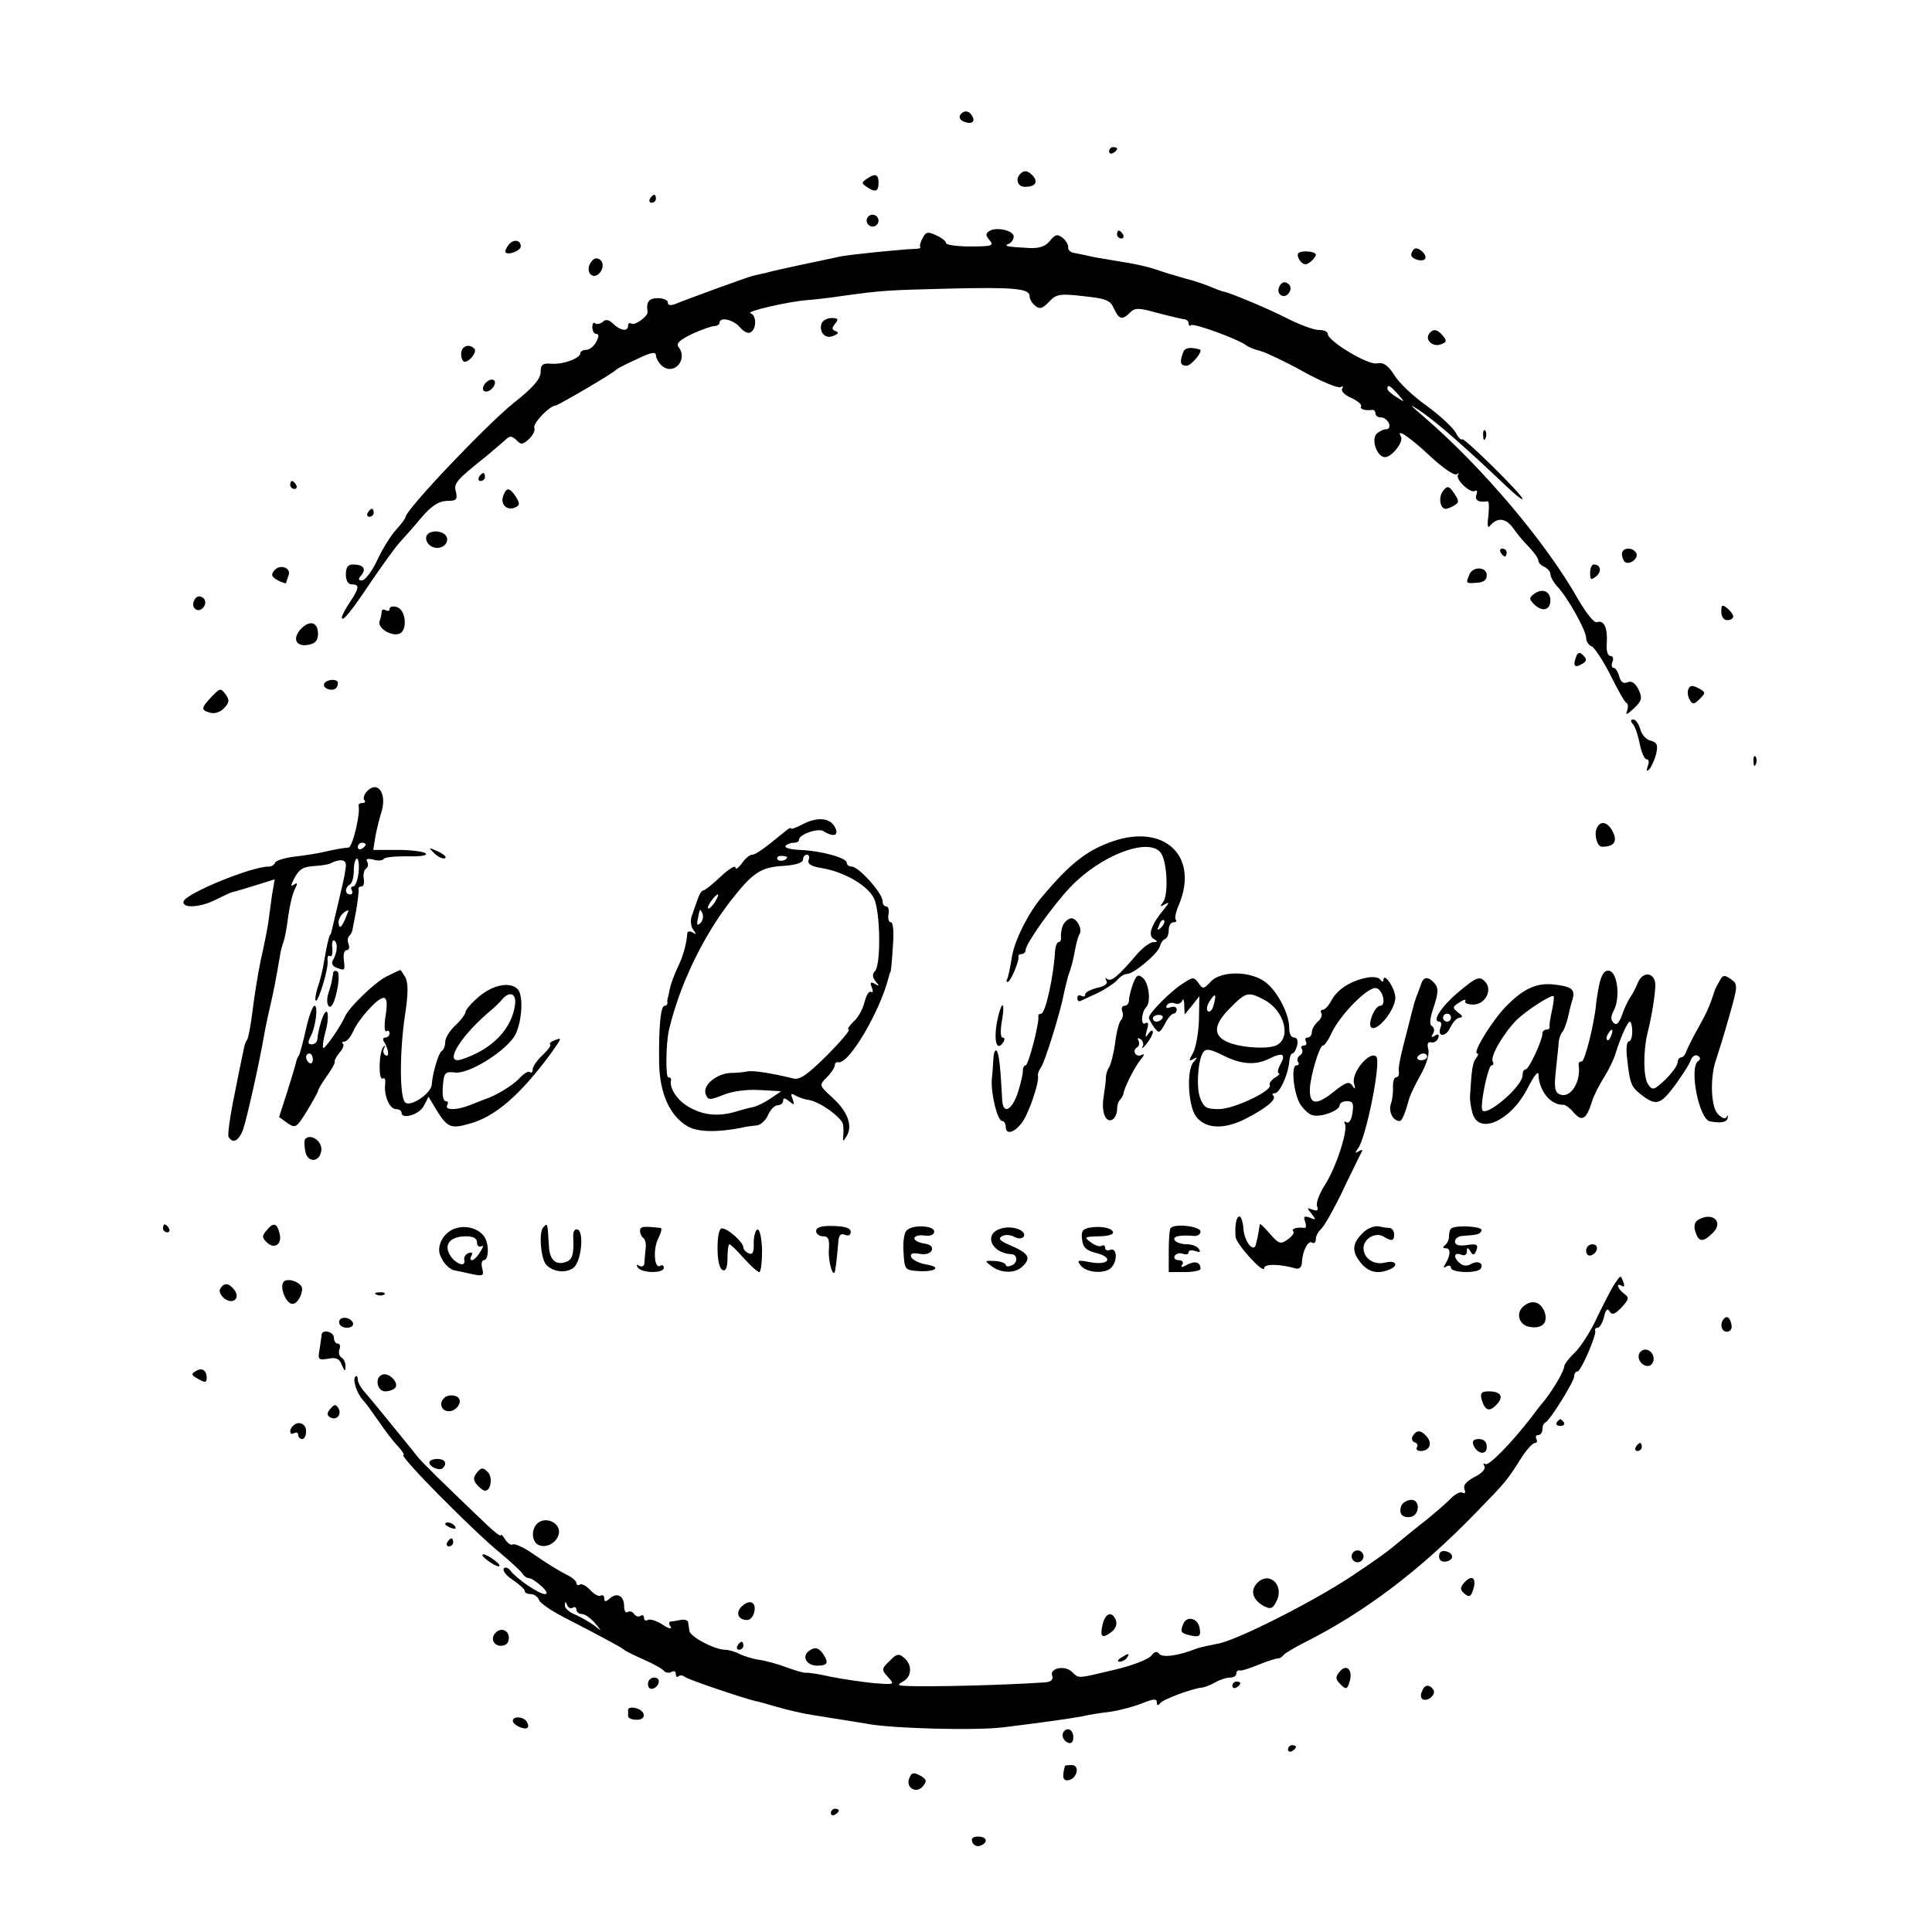 <?xml version="1.0" standalone="no"?>
<!DOCTYPE svg PUBLIC "-//W3C//DTD SVG 20010904//EN"
 "http://www.w3.org/TR/2001/REC-SVG-20010904/DTD/svg10.dtd">
<svg version="1.0" xmlns="http://www.w3.org/2000/svg"
 width="486pt" height="486pt" viewBox="0 0 486 486"
 preserveAspectRatio="xMidYMid meet">
<g transform="translate(0,486) scale(0.1,-0.1)"
fill="#000000" stroke="none">
<path d="M2415 4570 c-3 -6 1 -13 10 -16 19 -8 30 0 20 15 -8 14 -22 14 -30 1z"/>
<path d="M2790 4479 c0 -5 5 -7 10 -4 6 3 10 8 10 11 0 2 -4 4 -10 4 -5 0 -10
-5 -10 -11z"/>
<path d="M2567 4423 c-14 -13 -7 -33 11 -33 26 0 34 11 21 27 -13 14 -22 16
-32 6z"/>
<path d="M2180 4410 c-13 -9 -13 -11 0 -20 22 -15 30 -12 30 10 0 22 -8 25
-30 10z"/>
<path d="M1635 4360 c-3 -5 -1 -10 4 -10 6 0 11 5 11 10 0 6 -2 10 -4 10 -3 0
-8 -4 -11 -10z"/>
<path d="M2180 4305 c0 -8 7 -15 15 -15 8 0 15 7 15 15 0 8 -7 15 -15 15 -8 0
-15 -7 -15 -15z"/>
<path d="M2489 4279 c-10 -6 -10 -11 0 -23 12 -14 7 -16 -48 -16 -33 0 -61 4
-61 8 0 5 -11 14 -25 20 -21 10 -26 9 -34 -7 -6 -10 -8 -20 -6 -23 2 -2 -4 -4
-13 -4 -43 -2 -160 -14 -187 -19 -43 -9 -167 -35 -187 -41 -10 -2 -26 -6 -35
-8 -18 -5 -161 -57 -195 -71 -11 -4 -18 -3 -18 4 0 6 -11 11 -25 11 -23 0 -30
-10 -26 -34 2 -11 -32 -36 -41 -30 -5 3 -8 0 -8 -5 0 -16 -19 -13 -37 4 -11
11 -19 13 -27 5 -7 -5 -16 -7 -19 -3 -4 3 -7 -1 -7 -10 0 -10 5 -17 10 -17 7
0 7 -6 0 -20 -6 -11 -17 -20 -25 -20 -8 0 -15 -4 -15 -8 0 -13 -42 -29 -72
-27 -23 2 -28 -2 -28 -21 0 -17 -19 -39 -67 -77 -71 -57 -273 -270 -273 -288
0 -3 -11 -18 -24 -32 -13 -14 -34 -48 -47 -76 -13 -28 -30 -50 -38 -51 -10 0
-11 3 -2 13 13 16 5 27 -21 27 -13 0 -18 -7 -18 -25 0 -16 6 -25 15 -25 20 0
19 -9 -5 -45 -11 -16 -20 -34 -20 -38 0 -14 23 14 75 92 28 41 59 84 70 96 11
12 36 40 55 63 26 30 43 41 64 42 24 0 27 3 23 22 -6 22 -2 28 77 91 21 18 44
37 50 43 8 8 15 7 25 -3 11 -12 16 -12 31 2 10 9 17 22 14 29 -4 11 38 55 54
56 7 1 143 80 152 90 3 3 26 15 53 27 35 17 47 19 47 9 0 -7 7 -19 16 -27 30
-24 65 17 41 48 -7 9 3 18 34 33 24 11 50 20 57 20 6 0 12 4 12 8 0 16 35 8
51 -11 9 -11 21 -17 27 -13 16 9 15 43 0 48 -13 5 99 30 142 33 14 1 52 5 85
10 107 15 118 15 272 19 166 4 203 0 203 -19 0 -7 6 -18 14 -24 11 -10 19 -7
35 10 18 19 26 21 86 14 57 -6 68 -10 77 -31 13 -28 21 -30 41 -10 12 12 21
12 68 -1 30 -8 60 -15 67 -16 6 0 12 -5 12 -10 0 -6 3 -8 6 -5 6 6 118 -35
138 -50 6 -5 23 -12 37 -15 14 -4 63 -27 108 -52 45 -25 87 -42 93 -39 6 4 8
3 4 -4 -3 -6 7 -16 23 -23 16 -7 27 -17 25 -21 -5 -7 10 -12 29 -9 4 0 7 -4 7
-9 0 -6 6 -10 14 -10 8 0 16 -7 20 -15 3 -9 0 -15 -8 -15 -7 0 -18 -6 -24 -12
-13 -17 3 -58 22 -58 17 0 48 39 40 52 -14 23 23 -2 73 -49 31 -29 61 -50 67
-46 6 3 8 3 4 -1 -9 -10 30 -48 42 -41 6 3 7 -1 4 -9 -5 -14 5 -21 28 -17 4 0
4 -16 2 -37 -3 -20 -2 -32 3 -26 18 23 40 22 59 -4 10 -15 29 -37 42 -50 12
-13 22 -27 22 -33 0 -5 7 -12 15 -15 8 -4 15 -12 15 -18 0 -7 8 -21 18 -32 26
-28 72 -110 72 -129 0 -8 6 -18 14 -21 7 -3 28 -35 47 -72 18 -37 36 -68 40
-70 5 -2 5 -11 2 -20 -5 -12 0 -10 17 6 20 19 22 25 12 47 -8 16 -17 23 -27
19 -11 -5 -18 0 -22 15 -3 11 -9 21 -14 21 -5 0 -6 7 -3 15 4 8 1 15 -5 15 -7
0 -11 14 -9 33 2 38 -7 58 -25 52 -7 -3 -27 23 -47 57 -81 144 -244 336 -390
461 -34 29 -37 33 -10 15 41 -27 116 -93 218 -190 23 -22 42 -37 42 -33 0 10
-147 155 -152 150 -3 -3 -10 5 -17 18 -7 12 -39 42 -72 66 -34 24 -71 59 -82
78 -16 25 -27 32 -43 29 -21 -6 -124 56 -124 74 0 6 -10 10 -23 10 -12 0 -47
13 -77 28 -46 24 -142 64 -160 68 -3 0 -17 5 -31 11 -14 6 -45 17 -70 23 -24
7 -51 15 -59 18 -32 11 -56 17 -120 27 -25 4 -54 9 -65 12 -11 2 -27 6 -35 7
-8 2 -14 8 -13 14 1 5 -5 16 -13 23 -14 11 -19 10 -33 -7 -11 -14 -27 -19 -51
-18 -57 3 -67 5 -52 11 6 2 12 11 12 18 0 15 -43 25 -61 14z m1027 -410 c19
-22 19 -22 -3 -8 -13 8 -23 17 -23 21 0 12 6 9 26 -13z"/>
<path d="M2810 4270 c0 -5 5 -10 11 -10 5 0 7 5 4 10 -3 6 -8 10 -11 10 -2 0
-4 -4 -4 -10z"/>
<path d="M1280 4245 c-7 -9 -11 -18 -8 -20 7 -8 38 5 38 15 0 17 -18 19 -30 5z"/>
<path d="M3557 4233 c-4 -3 -7 -10 -7 -14 0 -11 29 -19 35 -10 6 11 -20 33
-28 24z"/>
<path d="M3266 4223 c-3 -4 -1 -12 5 -20 9 -10 15 -10 25 -2 8 6 14 14 14 18
0 9 -36 12 -44 4z"/>
<path d="M1483 4194 c-9 -23 11 -38 26 -20 13 16 7 36 -10 36 -5 0 -12 -7 -16
-16z"/>
<path d="M3217 4136 c-3 -8 0 -17 8 -20 14 -5 28 17 18 28 -10 10 -21 7 -26
-8z"/>
<path d="M2067 4047 c-8 -22 9 -41 29 -32 13 5 15 9 6 12 -10 4 -10 8 -1 19 9
11 7 14 -9 14 -11 0 -22 -6 -25 -13z"/>
<path d="M3594 4019 c-9 -16 12 -33 31 -25 14 5 15 9 5 21 -15 18 -26 19 -36
4z"/>
<path d="M1160 3970 c0 -11 4 -20 9 -20 13 0 32 26 24 33 -13 14 -33 6 -33
-13z"/>
<path d="M2976 3973 c-9 -24 -7 -33 9 -33 12 0 43 38 33 41 -26 7 -38 4 -42
-8z"/>
<path d="M1221 3896 c-7 -8 -8 -17 -3 -20 6 -3 15 1 21 8 7 8 8 17 3 20 -6 3
-15 -1 -21 -8z"/>
<path d="M3731 3764 c0 -11 3 -14 6 -6 3 7 2 16 -1 19 -3 4 -6 -2 -5 -13z"/>
<path d="M1205 3660 c-3 -5 -1 -10 4 -10 6 0 11 5 11 10 0 6 -2 10 -4 10 -3 0
-8 -4 -11 -10z"/>
<path d="M730 3640 c0 -5 5 -10 11 -10 5 0 7 5 4 10 -3 6 -8 10 -11 10 -2 0
-4 -4 -4 -10z"/>
<path d="M3630 3625 c-12 -15 -8 -45 7 -45 4 0 14 4 22 9 12 7 11 12 -1 30
-13 19 -17 20 -28 6z"/>
<path d="M1266 3613 c-8 -21 8 -38 29 -30 13 6 13 10 3 27 -16 24 -24 25 -32
3z"/>
<path d="M925 3570 c-3 -5 -1 -10 4 -10 6 0 11 5 11 10 0 6 -2 10 -4 10 -3 0
-8 -4 -11 -10z"/>
<path d="M1087 3522 c-25 -5 -17 -36 9 -40 24 -3 39 22 21 35 -7 5 -20 8 -30
5z"/>
<path d="M3775 3470 c3 -5 8 -10 11 -10 2 0 4 5 4 10 0 6 -5 10 -11 10 -5 0
-7 -4 -4 -10z"/>
<path d="M4080 3466 c0 -8 4 -17 8 -20 13 -8 35 11 28 23 -10 16 -36 14 -36
-3z"/>
<path d="M690 3425 c-9 -11 -7 -16 9 -25 12 -6 21 -9 21 -6 0 2 3 11 6 19 7
19 -22 29 -36 12z"/>
<path d="M4000 3419 c0 -18 2 -19 15 -9 15 12 12 30 -6 30 -5 0 -9 -10 -9 -21z"/>
<path d="M3696 3414 c-9 -22 -9 -22 19 -20 17 1 25 7 25 19 0 22 -36 23 -44 1z"/>
<path d="M3859 3366 c-13 -10 -13 -13 1 -27 20 -19 40 -14 40 11 0 23 -21 31
-41 16z"/>
<path d="M487 3346 c-3 -8 0 -17 8 -20 14 -5 28 17 18 28 -10 10 -21 7 -26 -8z"/>
<path d="M980 3328 c0 -5 -4 -6 -10 -3 -5 3 -10 2 -10 -4 0 -5 -2 -15 -5 -23
-7 -17 29 -40 50 -32 21 9 16 61 -7 67 -10 3 -18 1 -18 -5z"/>
<path d="M4330 3321 c0 -12 6 -21 15 -21 8 0 15 4 15 9 0 5 -7 14 -15 21 -13
10 -15 9 -15 -9z"/>
<path d="M758 3279 c-24 -25 -14 -47 18 -41 17 3 24 11 24 27 0 30 -20 36 -42
14z"/>
<path d="M3964 3206 c-8 -22 -2 -27 16 -16 12 7 12 12 3 21 -10 10 -14 9 -19
-5z"/>
<path d="M816 3141 c-3 -5 0 -11 8 -14 15 -6 26 1 26 15 0 11 -27 10 -34 -1z"/>
<path d="M4247 3126 c-3 -7 -1 -19 4 -27 7 -12 11 -11 25 3 15 15 15 17 -4 27
-15 8 -21 7 -25 -3z"/>
<path d="M532 3107 c-27 -29 -27 -33 -3 -40 12 -3 26 2 35 12 13 14 14 20 3
35 -12 16 -14 15 -35 -7z"/>
<path d="M4108 3038 c6 -7 13 -30 17 -50 4 -21 12 -38 17 -38 6 0 7 -8 3 -17
-4 -12 -3 -15 4 -8 5 6 13 23 17 38 5 23 3 29 -14 34 -11 2 -23 16 -26 29 -4
13 -11 24 -17 24 -8 0 -8 -4 -1 -12z"/>
<path d="M4411 2944 c0 -11 3 -14 6 -6 3 7 2 16 -1 19 -3 4 -6 -2 -5 -13z"/>
<path d="M921 2867 c-6 -8 -8 -17 -4 -20 3 -4 1 -7 -5 -7 -7 0 -11 -3 -10 -7
5 -20 -15 -103 -25 -105 -20 -2 -31 -4 -62 -11 -16 -4 -50 -9 -75 -12 -25 -3
-46 -10 -48 -15 -2 -6 -9 -10 -17 -10 -43 0 -206 -67 -213 -87 -6 -19 43 -16
81 4 18 9 37 18 42 19 6 1 32 9 58 17 l48 15 -7 -41 c-3 -23 -7 -53 -9 -67 -2
-14 -10 -56 -19 -95 -8 -38 -17 -97 -21 -130 -4 -33 -10 -64 -13 -70 -4 -5 -7
-14 -8 -20 -1 -5 -12 -56 -23 -113 -12 -57 -19 -107 -16 -112 11 -18 25 -10
36 17 9 25 42 171 55 248 3 17 10 48 15 70 8 35 12 55 24 125 1 8 5 22 8 30 3
8 9 38 12 65 4 28 11 58 17 69 7 14 7 17 -2 11 -9 -6 -9 -3 -1 13 14 27 23 32
58 34 15 1 33 4 38 8 6 3 16 6 23 6 11 -1 14 -6 11 -23 -3 -21 -6 -33 -19 -88
-18 -76 -17 -75 -20 -77 -3 -5 -9 -31 -15 -68 -3 -19 -10 -48 -16 -64 -5 -16
-7 -31 -5 -33 6 -7 33 81 30 100 -1 9 1 15 6 12 5 -3 7 6 6 20 -2 13 1 22 5
19 10 -6 7 -33 -4 -50 -4 -7 0 -15 9 -18 22 -8 22 -9 19 19 -2 14 1 25 7 25 6
0 8 6 5 14 -3 8 -3 17 1 21 4 4 7 10 8 13 1 4 5 27 10 52 4 25 7 48 6 53 -1 4
2 7 7 7 6 0 8 9 6 20 -2 11 1 22 6 25 5 4 6 11 3 17 -5 7 0 9 14 6 12 -4 24
-3 27 1 2 5 29 7 59 7 33 -1 52 2 47 7 -5 5 -37 9 -71 9 l-61 0 5 32 c3 17 10
46 16 65 14 48 -12 80 -39 48z m-1 -131 c0 -3 -4 -8 -10 -11 -5 -3 -10 -1 -10
4 0 6 5 11 10 11 6 0 10 -2 10 -4z m-18 -71 c-2 -19 -8 -35 -14 -35 -5 0 -6
-4 -3 -10 3 -5 1 -10 -4 -10 -14 0 -14 17 -1 25 6 3 10 19 10 36 0 16 4 29 8
29 4 0 6 -16 4 -35z m-35 -120 c-9 -19 -13 -21 -15 -9 -3 13 12 33 25 34 0 0
-4 -11 -10 -25z"/>
<path d="M2018 2786 c-16 -8 -28 -13 -28 -10 0 3 -6 0 -12 -5 -56 -46 -77 -61
-86 -61 -6 0 -18 -10 -26 -22 -9 -12 -16 -17 -16 -10 0 6 -17 -4 -37 -23 -20
-19 -40 -35 -44 -35 -4 0 -10 -10 -14 -22 -5 -13 -11 -32 -15 -43 -4 -11 -2
-26 4 -34 8 -11 8 -13 -1 -7 -7 4 -13 4 -14 -1 -2 -28 -11 -60 -25 -88 -9 -19
-17 -42 -19 -52 -2 -10 -4 -20 -5 -23 -1 -3 -2 -8 -1 -12 0 -5 -3 -8 -7 -8
-10 0 -15 -49 -14 -142 1 -77 26 -134 71 -161 26 -15 73 -16 136 -4 11 3 28 5
38 6 9 0 23 12 29 26 6 14 17 25 25 25 7 0 13 5 13 11 0 8 5 7 15 -1 13 -11
14 -10 9 5 -6 14 -4 16 7 9 8 -4 23 -10 34 -11 29 -5 85 -46 86 -63 1 -8 1
-22 0 -30 -1 -12 0 -12 8 1 17 26 4 62 -34 97 -35 32 -35 32 -15 52 11 11 20
25 20 30 0 6 4 9 8 8 26 -8 105 126 127 212 2 8 4 15 5 15 1 0 4 28 6 63 3 38
1 62 -5 62 -5 0 -8 9 -6 20 2 11 0 20 -6 20 -5 0 -9 6 -9 14 0 19 -60 86 -77
86 -7 0 -13 4 -13 10 0 12 -65 30 -118 32 -23 1 -39 5 -36 10 3 4 12 8 20 8 8
0 14 3 14 8 0 13 48 30 62 21 25 -16 40 -11 28 11 -13 23 -44 26 -82 6z m-38
-82 c0 -8 -19 -13 -24 -6 -3 5 1 9 9 9 8 0 15 -2 15 -3z m54 -8 c-3 -9 6 -15
29 -19 60 -9 121 -45 136 -78 16 -36 17 -167 2 -182 -7 -7 -7 -15 2 -26 10
-12 9 -13 -2 -6 -11 6 -13 4 -8 -9 4 -9 3 -15 -2 -11 -5 3 -12 -9 -16 -25 -4
-17 -16 -40 -28 -50 -11 -11 -17 -20 -12 -20 5 0 -19 -29 -54 -64 -49 -49 -69
-63 -85 -59 -62 15 -100 20 -115 18 -9 -2 -28 -4 -42 -4 -36 -1 -72 -31 -64
-53 6 -16 10 -16 45 -2 22 9 59 14 91 12 l54 -3 -26 -18 c-15 -10 -35 -20 -45
-22 -11 -2 -32 -8 -49 -13 -41 -11 -79 -7 -115 15 -27 16 -47 47 -42 66 1 4
-2 7 -7 7 -7 0 -6 86 2 120 27 113 84 231 152 320 58 75 78 89 138 92 29 2 47
8 47 16 0 6 4 12 10 12 5 0 7 -6 4 -14z m-236 -106 c-7 -10 -14 -17 -17 -15
-4 4 18 35 25 35 2 0 -1 -9 -8 -20z m-36 -52 c-7 -7 -10 -5 -7 8 5 29 6 30 12
16 3 -8 1 -18 -5 -24z"/>
<path d="M4016 2775 c-6 -17 2 -45 14 -45 29 0 39 12 28 36 -13 27 -33 32 -42
9z"/>
<path d="M2800 2744 c-66 -23 -107 -55 -178 -139 -35 -41 -71 -112 -77 -155
-4 -25 -9 -48 -11 -52 -3 -5 -3 -8 1 -8 7 0 29 52 27 63 -1 4 2 7 8 7 5 0 10
5 10 10 0 16 67 110 112 158 76 80 195 126 227 88 17 -20 21 -106 7 -125 -9
-12 -8 -13 4 -6 12 7 12 5 -1 -11 -32 -38 -42 -66 -28 -75 12 -7 12 -9 0 -9
-7 0 -24 -12 -38 -27 -52 -61 -68 -74 -79 -65 -4 4 -4 2 -1 -5 5 -7 -4 -14
-23 -18 -16 -4 -30 -11 -30 -16 0 -6 -4 -7 -10 -4 -5 3 -10 1 -10 -5 0 -7 3
-10 8 -8 4 2 23 11 43 20 19 9 41 24 49 32 7 9 18 16 25 16 17 0 79 52 83 70
2 8 8 17 13 18 5 2 9 12 9 23 0 10 5 19 12 19 6 0 9 3 6 6 -4 3 0 21 8 39 50
121 -36 203 -166 159z m121 -217 c-10 -9 -11 -8 -5 6 3 10 9 15 12 12 3 -3 0
-11 -7 -18z"/>
<path d="M1092 2714 c9 -9 21 -15 27 -13 6 2 -2 10 -17 17 -25 11 -25 11 -10
-4z"/>
<path d="M2674 2533 c-4 -10 -6 -24 -5 -30 1 -7 -2 -13 -6 -13 -4 0 -8 -10 -9
-22 -3 -61 -24 -158 -35 -158 -5 0 -8 -3 -7 -7 3 -15 -25 -123 -32 -123 -4 0
-7 -6 -7 -12 1 -7 -5 -32 -12 -55 -15 -46 -38 -58 -40 -20 -4 80 -8 118 -14
124 -4 3 -7 -5 -8 -18 -1 -13 -2 -37 -4 -53 -3 -36 14 -106 26 -106 5 0 9 -7
9 -15 0 -20 21 -15 40 10 17 21 45 103 41 119 -1 4 2 13 7 20 10 12 51 145 58
186 3 14 8 34 11 45 9 25 11 33 18 69 3 16 8 33 11 37 7 12 -7 39 -21 39 -7 0
-16 -8 -21 -17z"/>
<path d="M838 2413 c0 -4 -2 -12 -3 -18 0 -5 -5 -21 -9 -34 -4 -12 -4 -27 1
-32 6 -6 14 8 20 36 6 25 6 48 2 51 -5 3 -10 2 -11 -3z"/>
<path d="M973 2404 c-29 -14 -94 -77 -104 -99 -12 -27 -52 -85 -56 -81 -2 2 0
21 6 42 6 20 7 42 4 48 -6 9 -21 -33 -25 -70 -1 -6 -7 -11 -14 -11 -10 0 -10
5 -3 19 13 24 20 78 10 78 -4 0 -14 -26 -21 -57 -7 -32 -15 -62 -18 -68 -4 -5
-7 -14 -8 -20 -1 -5 -11 -38 -22 -73 l-20 -62 21 -15 c20 -14 23 -12 49 30 15
25 28 48 28 51 0 3 10 20 22 37 13 18 22 34 20 37 -1 3 4 12 12 22 8 9 12 19
9 22 -4 3 -2 6 4 6 5 0 15 11 21 25 15 33 62 85 77 85 8 0 10 -13 5 -45 -4
-24 -3 -42 2 -39 4 3 8 0 8 -5 0 -6 -5 -11 -11 -11 -6 0 -7 -5 -2 -12 11 -19
13 -39 2 -32 -5 3 -6 11 -3 17 4 7 3 9 -1 4 -12 -10 -14 -87 -2 -80 5 3 7 -3
6 -13 -4 -29 11 -64 27 -64 8 0 14 -4 14 -9 0 -18 45 -5 56 17 l12 23 21 -35
c26 -42 36 -46 81 -33 65 17 129 73 205 176 29 41 30 42 10 34 -9 -3 -14 -8
-11 -10 3 -3 -6 -15 -20 -28 -13 -12 -24 -28 -24 -35 0 -7 -3 -10 -7 -7 -3 4
-15 -3 -27 -16 -17 -18 -60 -44 -86 -52 -3 -1 -18 -7 -33 -13 -35 -15 -70 -16
-62 -2 3 6 2 10 -4 10 -6 0 -9 16 -7 38 3 34 5 37 32 34 33 -3 116 47 146 88
20 28 27 105 10 122 -19 19 -61 11 -96 -18 -19 -16 -35 -34 -35 -40 -1 -6 -12
-21 -26 -34 -14 -13 -25 -31 -25 -41 0 -10 -4 -20 -9 -23 -8 -5 -23 -56 -25
-85 -2 -22 -54 -57 -67 -44 -14 14 -14 127 0 221 8 51 8 79 1 93 -6 10 -12 19
-13 19 -1 0 -16 -7 -34 -16z m323 -68 c-7 -64 -58 -116 -135 -141 -45 -14 -8
52 63 114 17 14 35 31 40 38 18 20 34 14 32 -11z m-509 -141 c0 -8 -4 -12 -9
-9 -4 3 -8 9 -8 15 0 5 4 9 8 9 5 0 9 -7 9 -15z"/>
<path d="M4024 2388 c-4 -18 -8 -43 -9 -54 -4 -46 -28 -144 -36 -144 -5 0 -8
-3 -8 -7 7 -44 -20 -87 -47 -76 -13 5 -15 17 -10 62 3 31 7 63 7 71 1 8 5 20
10 25 4 6 10 22 13 35 3 14 8 35 12 47 7 25 -3 32 -52 37 -41 3 -73 -12 -117
-57 -36 -38 -84 -117 -71 -117 4 0 2 -6 -3 -12 -9 -12 -11 -28 -15 -93 -1 -11
2 -31 6 -45 16 -57 98 -19 140 65 14 27 25 42 26 33 1 -42 31 -79 63 -77 5 0
17 -9 26 -20 21 -24 32 -16 46 29 4 14 18 41 30 60 12 19 25 46 29 60 12 39
30 80 36 80 3 0 6 -11 6 -25 0 -14 -4 -25 -9 -25 -5 0 -7 -19 -4 -42 7 -63 10
-71 32 -89 40 -32 51 -29 87 19 19 26 38 55 41 65 4 10 12 15 18 11 7 -4 7 -9
1 -13 -24 -16 2 -148 30 -152 29 -5 42 -2 44 9 1 7 0 8 -3 2 -3 -6 -11 -3 -21
7 -19 18 -21 96 -4 141 5 15 20 63 32 106 22 77 22 80 4 93 -16 11 -20 11 -28
-4 -6 -10 -11 -20 -12 -23 -13 -40 -20 -56 -40 -92 -14 -24 -27 -51 -31 -60
-3 -10 -9 -18 -14 -18 -5 0 -9 -6 -9 -13 0 -7 -14 -26 -31 -43 -28 -26 -32
-28 -43 -12 -12 17 -13 80 -2 128 11 43 19 94 20 120 1 33 -30 40 -44 8 -5
-13 -14 -30 -20 -38 -5 -8 -15 -28 -20 -44 -8 -21 -14 -26 -21 -19 -8 8 -7 17
1 32 16 31 9 95 -12 99 -11 2 -18 -7 -24 -30z m-120 -70 c-4 -18 -7 -36 -6
-40 1 -5 -2 -8 -8 -8 -5 0 -10 -4 -10 -10 0 -17 -34 -90 -42 -90 -5 0 -8 -7
-8 -15 0 -29 -99 -112 -102 -85 -3 23 16 110 24 110 5 0 6 5 3 10 -7 12 27 71
60 104 24 24 88 65 93 60 2 -1 0 -18 -4 -36z m149 -63 c-3 -9 -8 -14 -10 -11
-3 3 -2 9 2 15 9 16 15 13 8 -4z"/>
<path d="M2850 2385 c-5 -14 -10 -33 -10 -41 0 -8 -5 -14 -11 -14 -6 0 -9 -6
-6 -14 3 -7 2 -17 -3 -22 -5 -5 -12 -31 -15 -59 -4 -27 -11 -54 -15 -60 -4 -5
-8 -17 -8 -25 0 -8 -3 -31 -6 -50 -6 -39 6 -66 23 -56 6 4 11 15 11 25 0 10 3
21 8 25 4 4 7 11 8 14 1 14 28 68 43 86 9 11 11 16 4 13 -14 -9 -27 9 -13 18
6 4 7 11 4 17 -4 7 -2 8 5 4 6 -4 9 -13 5 -19 -3 -7 2 -3 10 7 9 11 16 25 16
30 0 6 -5 4 -11 -4 -8 -12 -9 -10 -4 9 5 16 4 21 -4 17 -12 -8 -10 28 2 40 13
13 7 61 -8 74 -12 10 -16 8 -25 -15z"/>
<path d="M3045 2390 c-17 -18 -19 -19 -30 -3 -12 16 -14 16 -41 -2 -30 -19
-84 -74 -84 -85 0 -3 6 -14 13 -24 12 -16 14 -16 27 8 7 14 17 26 22 26 4 0 8
5 8 11 0 6 -7 8 -16 5 -9 -3 -12 -2 -9 5 4 6 13 8 20 5 8 -3 16 0 19 7 2 7 5
1 5 -12 l1 -23 19 23 18 23 -1 -60 c-1 -32 -8 -70 -15 -83 -11 -19 -11 -22 1
-15 11 6 11 5 0 -8 -18 -22 -13 -111 7 -137 24 -31 70 -33 125 -5 52 27 78 48
69 58 -4 3 -2 6 4 6 12 0 33 46 36 78 1 12 4 22 8 22 4 0 9 9 12 20 3 12 0 20
-8 20 -7 0 -12 10 -12 23 1 34 -28 91 -58 115 -37 30 -114 31 -140 2z m8 -58
c-3 -12 -9 -19 -14 -16 -5 3 -3 14 3 24 15 24 19 21 11 -8z m127 13 c50 -26
69 -94 32 -114 -23 -12 -99 -6 -129 10 -32 17 -29 43 12 84 40 40 45 41 85 20z
m-256 -47 c-3 -4 -9 -8 -15 -8 -5 0 -9 4 -9 8 0 5 7 9 15 9 8 0 12 -4 9 -9z
m155 -94 c44 -22 81 -24 114 -7 34 17 43 12 27 -16 -6 -12 -7 -21 -3 -21 4 0
0 -5 -10 -11 -9 -6 -15 -14 -13 -18 9 -14 -90 -61 -128 -61 -31 0 -38 4 -47
28 -10 25 -6 93 7 114 7 11 17 10 53 -8z"/>
<path d="M3435 2400 c-40 -9 -71 -29 -86 -57 -7 -13 -16 -23 -21 -23 -5 0 -7
-4 -4 -9 3 -5 -1 -14 -9 -21 -8 -7 -15 -19 -15 -26 0 -8 -5 -14 -11 -14 -5 0
-7 -4 -4 -10 3 -5 1 -10 -5 -10 -6 0 -9 -4 -5 -9 3 -5 1 -12 -5 -16 -6 -4 -8
-11 -5 -16 4 -5 2 -9 -4 -9 -14 0 -7 -71 10 -98 8 -12 21 -25 30 -27 20 -7 69
11 69 25 0 5 8 10 18 10 15 0 18 -6 14 -30 -2 -17 -9 -27 -15 -23 -5 3 -7 2
-4 -4 9 -15 -23 -113 -51 -155 -13 -21 -22 -44 -19 -52 4 -11 1 -13 -11 -9
-15 6 -15 5 -3 -10 12 -15 12 -17 -4 -10 -14 5 -17 3 -12 -10 3 -9 3 -16 -1
-16 -18 3 -35 -2 -29 -8 4 -3 -2 -13 -14 -21 -18 -13 -22 -11 -45 15 -13 15
-24 26 -25 23 -3 -24 -10 -54 -12 -56 -9 -10 -27 17 -29 44 -1 18 -6 32 -10
32 -8 0 -12 -21 -10 -51 1 -18 72 -96 72 -79 0 11 38 11 80 -1 9 -2 15 4 15
16 2 30 16 56 26 49 5 -3 9 1 9 9 0 8 6 19 13 25 7 6 30 46 51 89 20 43 42 86
47 97 8 14 8 16 -3 10 -10 -6 -10 -5 -2 7 20 25 59 218 46 231 -16 16 -63 -40
-56 -67 4 -15 3 -17 -4 -6 -8 12 -17 9 -49 -17 -42 -33 -59 -31 -58 8 1 33 24
110 33 110 4 0 13 13 20 28 21 48 96 124 115 116 17 -6 24 -44 9 -44 -14 0
-33 -48 -22 -55 16 -10 60 46 60 75 0 24 -30 67 -30 44 0 -5 -4 -4 -8 2 -4 6
-20 8 -37 4z"/>
<path d="M3575 2385 c-3 -8 -8 -23 -12 -32 -3 -10 -7 -20 -7 -23 -1 -3 -7 -25
-13 -50 -22 -84 -26 -105 -24 -117 1 -7 -2 -13 -7 -13 -5 0 -8 -10 -8 -22 1
-13 -1 -33 -5 -44 -7 -20 5 -44 22 -44 6 0 15 23 24 57 2 7 14 33 28 58 15 26
23 53 20 65 -4 14 -1 20 7 18 7 -2 15 3 18 11 3 9 0 11 -8 6 -9 -6 -11 -4 -5
5 4 7 3 15 -3 19 -7 4 -5 20 5 49 11 34 12 47 2 58 -15 18 -28 18 -34 -1z m15
-183 c0 -5 -7 -9 -15 -9 -8 0 -12 4 -9 9 3 4 9 8 15 8 5 0 9 -4 9 -8z"/>
<path d="M3667 2363 c-42 -36 -66 -73 -46 -73 4 0 6 -6 3 -14 -10 -25 13 -26
24 -1 7 14 17 25 24 25 9 1 7 5 -4 13 -15 12 -15 14 4 26 11 7 17 8 14 3 -3
-5 6 -9 20 -9 29 0 48 34 32 55 -15 18 -22 16 -71 -25z m-17 -63 c0 -5 -4 -10
-10 -10 -5 0 -10 5 -10 10 0 6 5 10 10 10 6 0 10 -4 10 -10z"/>
<path d="M2515 2318 c-18 -60 -12 -113 10 -78 3 6 2 10 -3 10 -5 0 -6 17 -2
40 7 38 4 55 -5 28z"/>
<path d="M768 1995 c-3 -3 -3 -17 0 -31 5 -29 35 -29 40 0 5 23 -25 46 -40 31z"/>
<path d="M4271 1791 c-8 -5 -11 -16 -6 -30 8 -26 19 -27 44 -2 28 28 -2 54
-38 32z"/>
<path d="M410 1770 c0 -5 5 -10 11 -10 5 0 7 5 4 10 -3 6 -8 10 -11 10 -2 0
-4 -4 -4 -10z"/>
<path d="M670 1764 c-11 -12 -11 -18 1 -29 19 -19 40 -5 32 23 -6 26 -16 28
-33 6z"/>
<path d="M1143 1769 c-27 -10 -45 -42 -36 -66 8 -21 24 -37 38 -39 6 -1 24 -5
42 -9 28 -6 31 -4 26 14 -3 12 -1 21 4 21 13 0 14 43 0 61 -16 20 -47 28 -74
18z m57 -35 c0 -8 5 -12 11 -9 6 4 5 -2 -3 -14 -7 -12 -16 -21 -21 -21 -4 0
-5 5 -1 11 4 7 1 10 -7 7 -8 -3 -13 -11 -11 -17 5 -24 -31 -6 -40 20 -9 23 10
39 44 39 19 0 28 -5 28 -16z"/>
<path d="M1367 1773 c-12 -11 -7 -77 6 -93 17 -21 54 -24 72 -7 18 19 24 89 8
94 -7 3 -12 -5 -11 -19 2 -43 -2 -56 -17 -62 -26 -10 -42 4 -44 37 -4 63 -3
61 -14 50z"/>
<path d="M1610 1764 c0 -7 4 -15 8 -18 5 -3 8 -15 6 -28 -1 -13 -3 -29 -3 -36
-1 -7 -6 -10 -13 -6 -7 4 -8 3 -4 -4 9 -15 66 -16 66 -1 0 5 -4 8 -9 5 -15
-10 -19 42 -5 69 7 14 10 25 6 26 -44 5 -52 4 -52 -7z"/>
<path d="M2053 1763 c0 -7 8 -13 18 -13 13 0 16 -8 14 -34 -2 -31 12 -76 16
-51 3 17 6 49 8 72 1 16 6 21 16 17 9 -4 15 -1 15 7 0 10 -14 14 -43 15 -30 1
-44 -3 -44 -13z"/>
<path d="M2280 1764 c-6 -6 -9 -31 -7 -55 2 -41 4 -44 32 -46 46 -4 67 9 26
16 -19 3 -36 12 -39 19 -3 9 4 11 21 8 16 -3 27 1 31 9 3 9 -4 15 -20 17 -13
2 -24 8 -24 13 1 6 12 9 25 7 16 -2 25 2 25 10 0 16 -57 18 -70 2z"/>
<path d="M2520 1770 c-47 -12 -28 -62 24 -65 16 0 17 -22 1 -28 -8 -4 -15 -3
-15 1 0 4 -12 9 -27 10 -27 1 -27 1 -9 -13 26 -19 61 -19 80 1 20 20 13 32
-32 51 -26 11 -32 17 -22 23 8 5 22 4 31 -1 11 -6 20 -5 24 0 9 15 -27 29 -55
21z"/>
<path d="M2742 1772 c-18 -3 -23 -9 -20 -30 2 -20 11 -28 36 -34 45 -12 31
-32 -16 -23 -32 6 -34 5 -23 -9 16 -19 65 -21 78 -3 15 18 12 49 -4 43 -7 -3
-13 -1 -13 5 0 6 -4 8 -9 5 -4 -3 -17 1 -27 9 -18 13 -16 14 19 15 20 0 37 4
37 9 0 11 -28 18 -58 13z"/>
<path d="M2945 1771 c-3 -2 -5 -28 -5 -58 l0 -53 40 0 c22 0 40 4 40 8 0 17
-13 21 -33 11 -14 -8 -18 -8 -13 0 4 6 0 11 -9 11 -9 0 -13 5 -10 11 4 6 13 8
21 5 8 -3 14 -1 14 4 0 5 7 6 17 3 11 -4 14 -3 9 5 -4 7 -18 12 -31 12 -13 0
-27 5 -30 10 -6 10 13 14 48 11 9 -1 17 4 17 11 0 13 -64 21 -75 9z"/>
<path d="M3432 1762 c-30 -27 -33 -48 -11 -76 20 -26 43 -32 73 -20 26 10 18
25 -9 18 -29 -7 -55 10 -55 37 0 23 31 41 51 28 20 -12 26 -11 26 6 0 8 -5 15
-11 16 -6 0 -19 2 -28 4 -9 2 -26 -4 -36 -13z"/>
<path d="M3651 1770 c-4 -3 -6 -12 -6 -20 0 -8 -4 -18 -10 -22 -6 -5 -6 -8 2
-8 13 0 12 -18 -1 -39 -6 -10 -5 -12 2 -7 7 4 12 2 12 -3 0 -13 67 -15 75 -2
8 14 -9 21 -25 11 -9 -5 -19 -5 -27 2 -18 14 -16 29 2 22 9 -4 15 0 15 7 0 12
2 12 9 1 6 -11 10 -10 15 3 5 14 1 17 -24 13 -20 -3 -30 0 -30 9 0 7 9 14 20
14 39 3 43 4 47 14 3 10 -63 14 -76 5z"/>
<path d="M1805 1720 c0 -31 5 -52 13 -55 8 -3 12 7 12 30 0 19 2 35 5 35 3 0
19 -16 36 -35 17 -19 35 -35 39 -35 4 0 7 25 7 55 -1 32 -6 54 -12 52 -5 -2
-9 -17 -9 -34 1 -23 -3 -30 -12 -26 -8 3 -14 10 -14 15 0 13 -39 48 -54 48 -7
0 -11 -20 -11 -50z"/>
<path d="M3990 1714 c0 -9 5 -14 12 -12 18 6 21 28 4 28 -9 0 -16 -7 -16 -16z"/>
<path d="M714 1636 c-12 -12 5 -56 22 -56 11 0 24 21 24 38 0 15 -35 29 -46
18z"/>
<path d="M4060 1628 c-8 -13 -27 -50 -43 -83 -15 -33 -40 -72 -55 -87 -15 -14
-27 -30 -27 -35 -1 -12 -25 -54 -49 -85 -12 -14 -28 -35 -36 -46 -48 -62 -105
-120 -113 -115 -6 3 -7 1 -3 -5 4 -7 -6 -18 -24 -27 -21 -11 -30 -21 -26 -31
3 -9 2 -12 -5 -9 -5 4 -20 -4 -32 -17 -12 -12 -40 -36 -61 -53 -21 -16 -46
-37 -56 -45 -44 -37 -60 -48 -130 -95 -100 -66 -292 -163 -338 -170 -20 -4
-44 -9 -52 -12 -48 -19 -88 -24 -95 -12 -5 6 -11 4 -19 -6 -7 -9 -48 -25 -91
-35 -97 -23 -90 -23 -108 -6 -18 18 -58 10 -50 -10 3 -9 -3 -15 -18 -16 -98
-7 -298 -12 -351 -9 -21 1 -21 3 -5 12 21 12 22 42 1 59 -13 11 -19 10 -36 -8
-21 -20 -21 -22 -4 -41 17 -19 17 -19 -36 -15 -29 3 -78 10 -108 16 -30 7 -58
11 -62 10 -4 -1 -26 5 -50 14 -24 9 -55 17 -70 19 -15 2 -36 9 -47 14 -11 6
-28 11 -38 11 -27 1 -88 33 -89 48 -1 6 -2 16 -3 21 0 5 -9 8 -19 6 -9 -2 -21
-4 -25 -4 -5 -1 -5 -7 0 -13 4 -7 -5 -5 -20 5 -15 10 -32 15 -37 12 -6 -3 -10
-1 -10 5 0 6 -4 9 -9 5 -5 -3 -12 -1 -16 5 -4 6 -11 8 -16 5 -5 -4 -9 3 -9 14
0 26 -17 36 -35 21 -11 -10 -15 -10 -15 -1 0 7 -4 10 -9 7 -4 -3 -16 3 -26 14
-10 11 -22 17 -26 14 -5 -3 -9 -1 -9 4 0 5 -12 15 -27 22 -16 8 -50 29 -76 47
-26 19 -52 31 -57 28 -5 -3 -13 3 -19 12 -6 10 -11 15 -11 11 0 -4 -15 7 -34
25 -108 103 -163 157 -176 173 -8 11 -39 48 -68 84 -29 36 -59 72 -67 81 -8 9
-15 22 -15 29 0 7 -3 11 -6 7 -8 -7 4 -43 19 -59 7 -7 24 -31 40 -54 15 -22
36 -50 48 -62 11 -12 17 -22 14 -22 -14 0 176 -192 245 -248 25 -21 49 -43 53
-49 4 -7 12 -13 18 -13 5 0 19 -9 31 -20 13 -12 17 -20 9 -20 -15 0 -71 38
-87 59 -6 8 -14 10 -17 5 -3 -6 8 -19 24 -29 16 -11 29 -23 29 -27 0 -5 7 -8
15 -8 9 0 18 -7 21 -15 3 -8 31 -27 62 -43 97 -50 147 -77 152 -82 3 -3 25
-14 50 -25 25 -11 48 -24 51 -29 4 -4 12 -5 18 -2 6 4 11 2 11 -5 0 -7 3 -9 7
-6 3 4 11 3 17 -2 10 -7 143 -52 176 -60 3 0 28 -7 55 -15 28 -8 67 -17 88
-20 20 -3 54 -9 75 -12 20 -3 48 -8 62 -10 58 -12 275 -18 345 -9 113 14 168
22 200 28 11 3 42 8 68 11 26 4 63 14 82 22 27 11 35 11 35 2 0 -9 3 -9 8 -3
6 10 82 38 107 40 6 1 20 6 32 13 12 7 29 12 37 12 9 0 16 4 16 10 0 5 3 9 8
8 4 -2 25 5 47 14 22 9 44 16 49 16 5 0 12 4 15 9 3 4 28 19 54 32 149 75 287
179 427 323 79 81 81 84 114 136 14 23 31 42 37 42 5 0 7 5 4 10 -3 6 -1 10 4
10 6 0 11 6 11 14 0 8 3 16 8 18 11 5 72 103 72 116 0 7 4 12 8 12 9 0 48 91
45 102 -2 5 1 8 6 8 5 0 12 12 16 27 4 19 9 23 14 14 6 -10 14 -7 30 10 19 21
20 25 6 35 -16 12 -21 29 -5 19 6 -3 7 1 4 9 -8 20 -6 20 -24 -6z m-2619 -812
c5 3 9 0 9 -5 0 -6 6 -11 13 -11 8 0 22 -10 33 -22 19 -23 19 -23 -1 -7 -11 8
-32 20 -47 27 -16 6 -28 17 -27 24 0 10 2 10 6 0 2 -6 9 -10 14 -6z"/>
<path d="M554 1618 c-4 -6 1 -17 11 -25 23 -16 41 3 23 24 -13 16 -25 17 -34
1z"/>
<path d="M948 1603 c7 -3 16 -2 19 1 4 3 -2 6 -13 5 -11 0 -14 -3 -6 -6z"/>
<path d="M3835 1576 c-24 -17 -15 -50 14 -54 30 -5 45 10 37 36 -9 26 -30 34
-51 18z"/>
<path d="M853 1534 c0 -8 9 -14 20 -14 10 0 17 5 15 12 -6 16 -35 18 -35 2z"/>
<path d="M4337 1543 c-12 -12 -7 -33 7 -33 8 0 13 7 12 15 -3 19 -11 27 -19
18z"/>
<path d="M809 1503 c0 -5 -3 -21 -5 -37 -5 -26 -3 -28 21 -24 20 4 29 1 35
-16 7 -16 9 -17 9 -4 1 9 -4 20 -10 23 -6 4 -8 13 -5 21 3 8 1 14 -4 14 -6 0
-10 7 -10 15 0 15 -29 22 -31 8z"/>
<path d="M4123 1454 c-6 -17 15 -37 29 -28 13 9 9 32 -7 38 -9 3 -18 -1 -22
-10z"/>
<path d="M491 1410 c-11 -6 -9 -10 8 -19 17 -10 21 -9 21 3 0 20 -13 27 -29
16z"/>
<path d="M962 1402 c-20 -6 -14 -42 7 -42 11 0 23 5 26 10 8 13 -17 38 -33 32z"/>
<path d="M3727 1340 c8 -28 19 -33 37 -14 20 20 12 34 -19 34 -18 0 -22 -4
-18 -20z"/>
<path d="M1117 1343 c-14 -13 -6 -33 12 -33 19 0 35 23 24 34 -8 8 -28 8 -36
-1z"/>
<path d="M831 1316 c-9 -10 -9 -16 -1 -21 16 -10 31 7 21 23 -6 10 -10 10 -20
-2z"/>
<path d="M3916 1282 c-3 -5 1 -9 9 -9 8 0 12 4 9 9 -3 4 -7 8 -9 8 -2 0 -6 -4
-9 -8z"/>
<path d="M737 1273 c-11 -10 -8 -25 3 -18 6 3 10 1 10 -4 0 -6 5 -11 10 -11 6
0 10 9 10 20 0 19 -20 27 -33 13z"/>
<path d="M3554 1248 c-4 -6 -2 -14 4 -16 7 -2 10 -8 6 -13 -3 -5 2 -9 10 -9
21 0 30 18 16 35 -15 18 -26 19 -36 3z"/>
<path d="M3706 1226 c9 -24 34 -28 34 -6 0 13 -7 20 -20 20 -13 0 -17 -5 -14
-14z"/>
<path d="M4115 1220 c-3 -5 -1 -10 4 -10 6 0 11 5 11 10 0 6 -2 10 -4 10 -3 0
-8 -4 -11 -10z"/>
<path d="M1080 1181 c0 -11 26 -22 34 -14 12 12 5 23 -14 23 -11 0 -20 -4 -20
-9z"/>
<path d="M1200 1156 c-10 -13 -10 -19 0 -31 7 -8 16 -15 20 -15 15 0 20 34 7
47 -12 12 -16 12 -27 -1z"/>
<path d="M3525 1072 c-7 -19 2 -31 23 -28 24 4 25 45 1 43 -10 -1 -21 -7 -24
-15z"/>
<path d="M1351 1027 c-16 -16 -13 -47 5 -54 21 -8 46 8 50 30 4 27 -35 44 -55
24z"/>
<path d="M1120 1026 c0 -2 7 -7 16 -10 8 -3 12 -2 9 4 -6 10 -25 14 -25 6z"/>
<path d="M1125 980 c-3 -5 -1 -10 4 -10 6 0 11 5 11 10 0 6 -2 10 -4 10 -3 0
-8 -4 -11 -10z"/>
<path d="M3400 945 c0 -8 7 -15 15 -15 8 0 15 7 15 15 0 8 -7 15 -15 15 -8 0
-15 -7 -15 -15z"/>
<path d="M3620 945 c0 -10 7 -15 18 -13 21 4 19 22 -2 26 -10 2 -16 -3 -16
-13z"/>
<path d="M1226 935 c10 -8 23 -15 28 -15 6 0 1 7 -10 15 -10 8 -23 15 -28 15
-6 0 -1 -7 10 -15z"/>
<path d="M3160 875 c-15 -18 -8 -40 19 -55 18 -9 23 -7 33 14 19 42 -23 76
-52 41z"/>
<path d="M3681 876 c-8 -10 -8 -16 3 -25 11 -9 15 -8 20 5 13 34 -1 47 -23 20z"/>
<path d="M1863 816 c-13 -15 -4 -32 17 -31 8 0 16 10 18 23 4 25 -16 29 -35 8z"/>
<path d="M2774 775 c-8 -33 -2 -38 21 -21 11 8 16 20 12 30 -9 24 -26 19 -33
-9z"/>
<path d="M2976 774 c-8 -20 -5 -23 23 -29 18 -3 22 0 19 18 -4 27 -33 34 -42
11z"/>
<path d="M1247 753 c-14 -13 -6 -33 13 -33 13 0 20 7 20 20 0 19 -20 27 -33
13z"/>
<path d="M1855 720 c-3 -5 -1 -10 4 -10 6 0 11 5 11 10 0 6 -2 10 -4 10 -3 0
-8 -4 -11 -10z"/>
<path d="M2038 709 c-23 -13 -11 -39 18 -39 27 0 30 8 12 33 -10 12 -18 14
-30 6z"/>
<path d="M2820 690 c-9 -6 -10 -10 -3 -10 6 0 15 5 18 10 8 12 4 12 -15 0z"/>
<path d="M3370 655 c-11 -13 -11 -19 2 -32 14 -14 17 -13 23 7 9 29 -8 46 -25
25z"/>
<path d="M1630 624 c0 -9 5 -14 12 -12 18 6 21 28 4 28 -9 0 -16 -7 -16 -16z"/>
<path d="M3100 619 c0 -5 5 -7 10 -4 6 3 10 8 10 11 0 2 -4 4 -10 4 -5 0 -10
-5 -10 -11z"/>
<path d="M3577 605 c-4 -8 -3 -16 1 -19 13 -8 35 11 28 23 -10 15 -23 14 -29
-4z"/>
<path d="M1580 559 c0 -5 0 -12 0 -16 0 -5 9 -9 20 -9 26 -2 26 22 0 29 -11 3
-20 1 -20 -4z"/>
<path d="M1290 531 c0 -10 30 -24 37 -17 3 3 2 9 -2 15 -8 13 -35 15 -35 2z"/>
<path d="M2673 495 c0 -8 6 -16 14 -19 8 -3 13 2 13 14 0 11 -6 20 -13 20 -8
0 -14 -7 -14 -15z"/>
<path d="M3240 459 c0 -5 5 -7 10 -4 6 3 10 8 10 11 0 2 -4 4 -10 4 -5 0 -10
-5 -10 -11z"/>
<path d="M2679 418 c-8 -28 -5 -39 9 -36 22 4 29 38 8 38 -9 0 -16 -1 -17 -2z"/>
<path d="M2287 386 c-9 -23 18 -39 34 -20 11 13 10 17 -2 25 -20 12 -26 11
-32 -5z"/>
<path d="M2090 299 c0 -5 5 -7 10 -4 6 3 10 8 10 11 0 2 -4 4 -10 4 -5 0 -10
-5 -10 -11z"/>
<path d="M2446 226 c3 -8 12 -12 20 -9 21 8 17 23 -6 23 -13 0 -18 -5 -14 -14z"/>
</g>
</svg>
